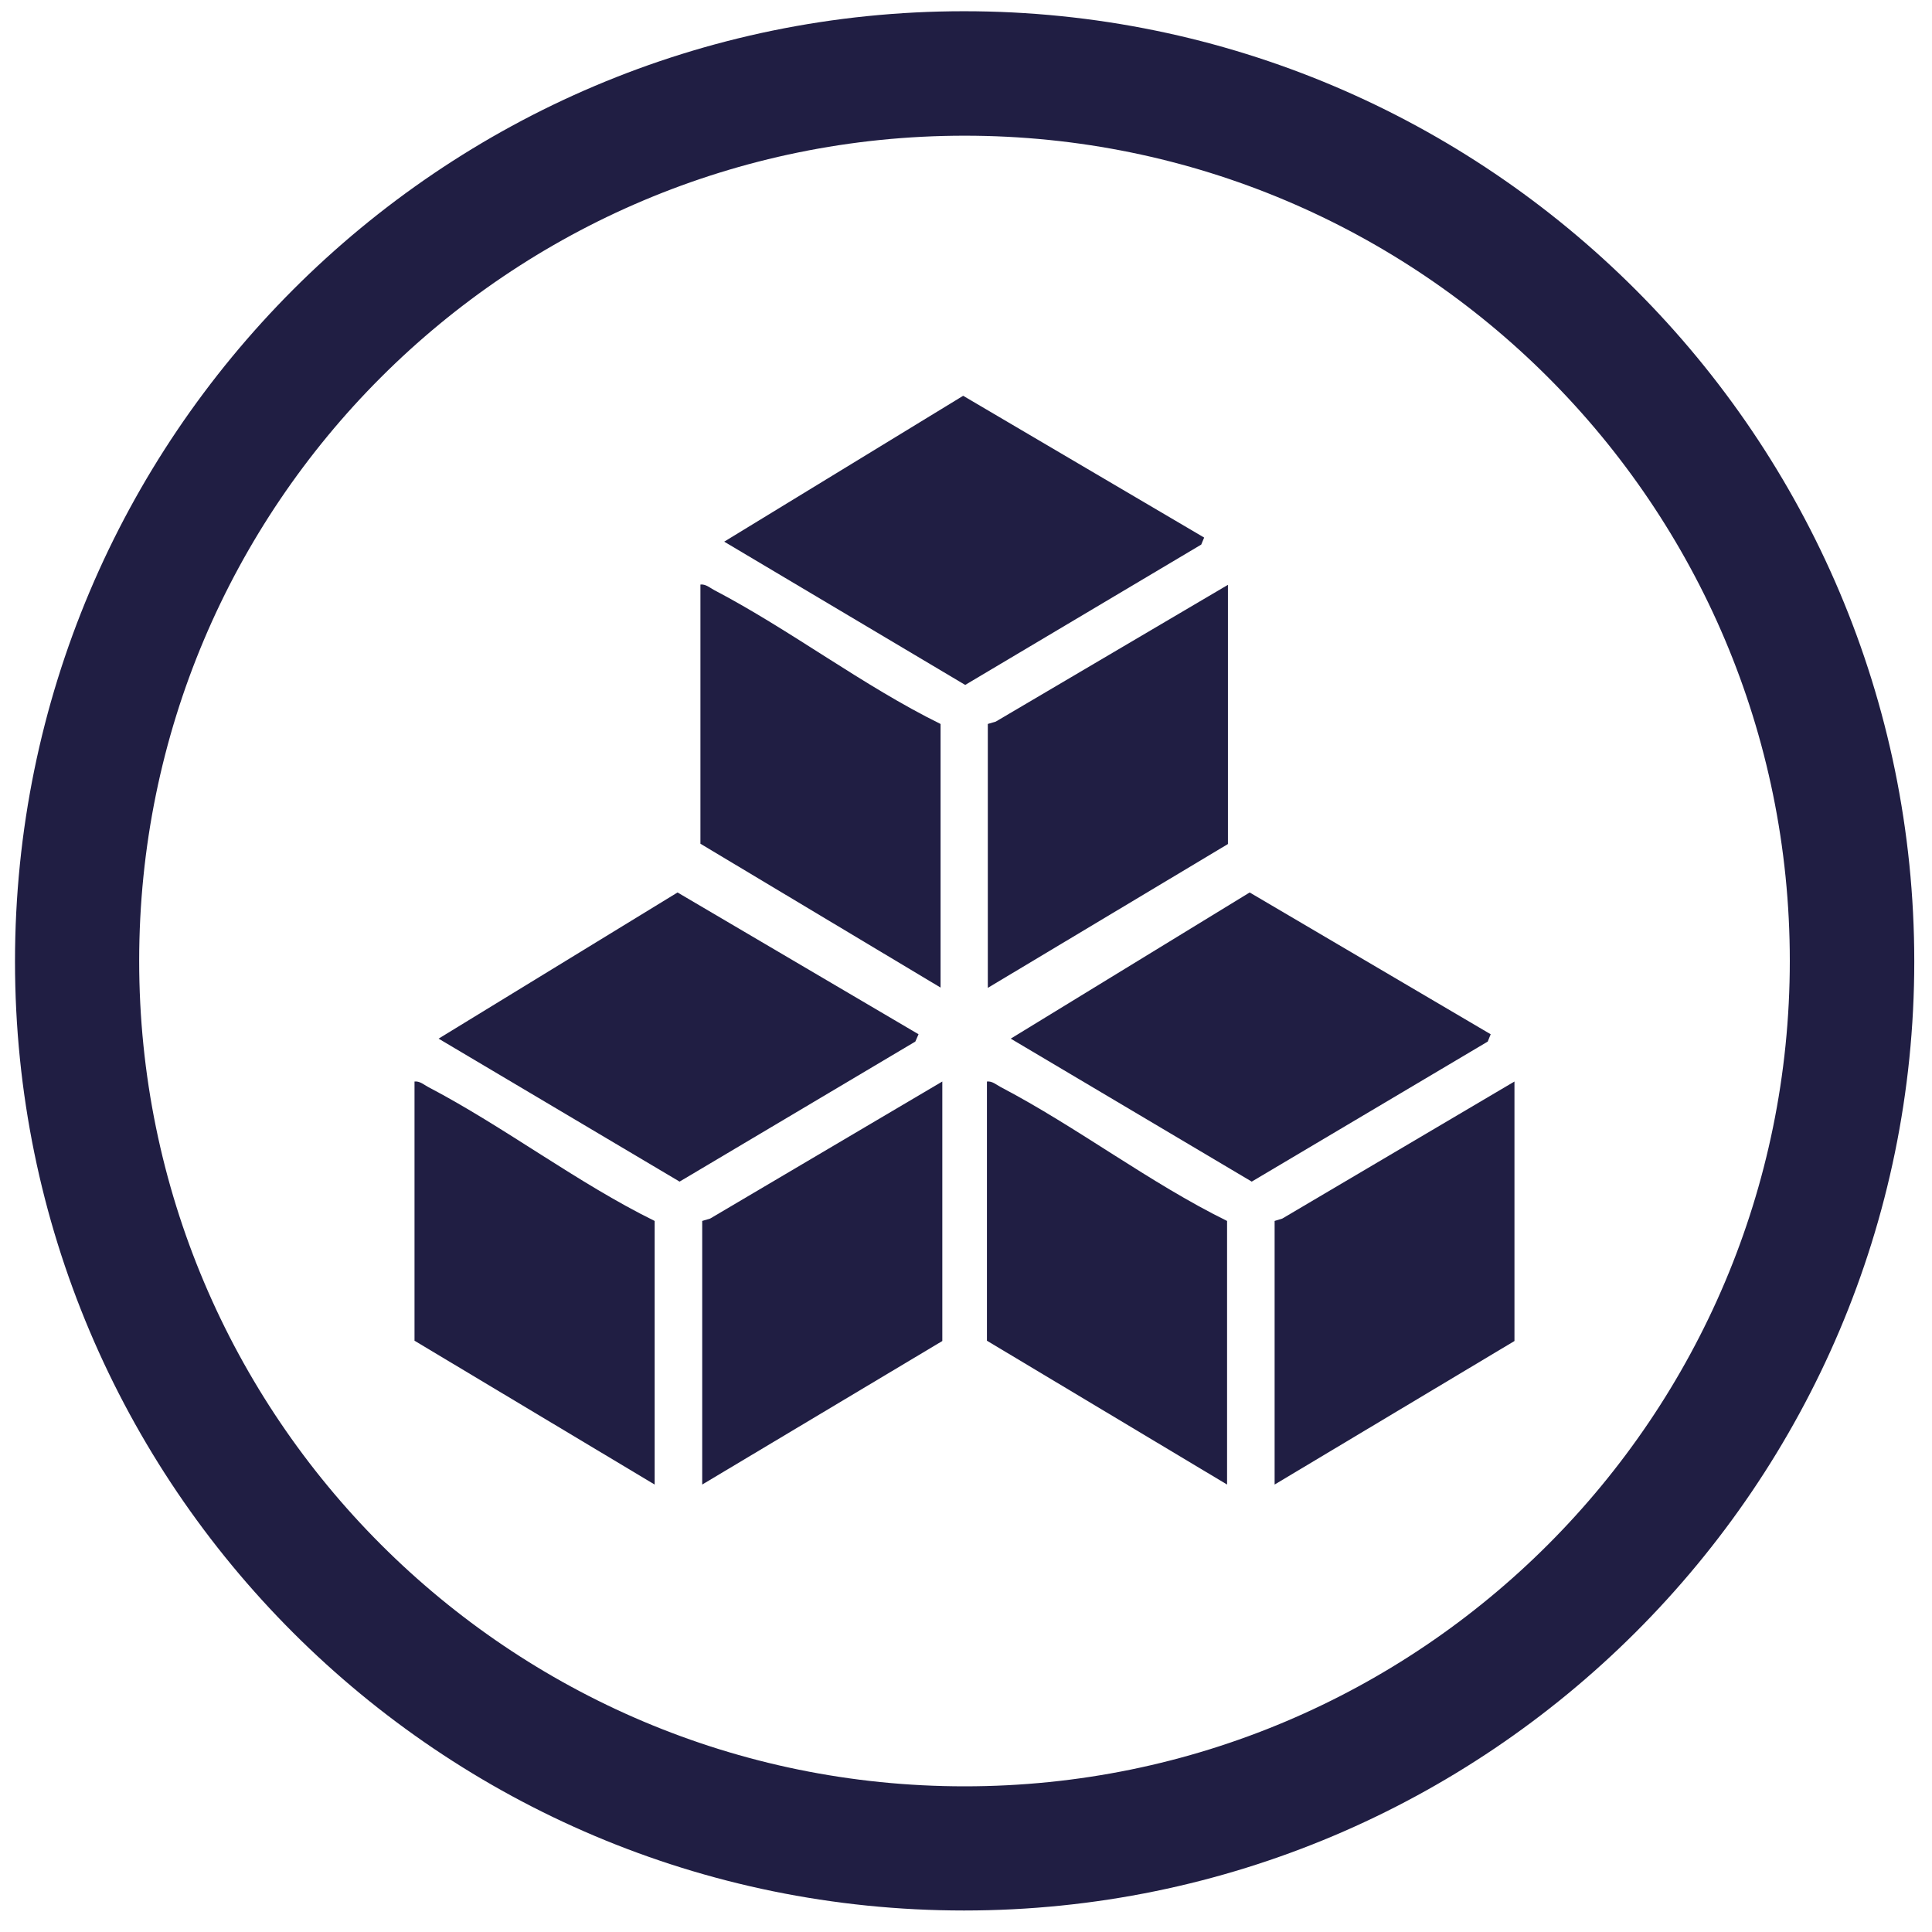 <svg xmlns="http://www.w3.org/2000/svg" fill="none" viewBox="0 0 85 85" height="85" width="85">
<g clip-path="url(#clip0_662_13316)">
<path fill="#201E43" d="M42.414 0.494C19.373 0.494 0.66 19.221 0.66 42.3C0.66 65.379 19.373 84.054 42.414 84.054C65.454 84.054 84.22 65.34 84.22 42.3C84.22 19.259 65.493 0.494 42.414 0.494ZM42.44 78.591C22.383 78.591 6.123 62.331 6.123 42.274C6.123 22.217 22.383 5.97 42.44 5.97C62.497 5.97 78.744 22.23 78.744 42.274C78.744 62.318 62.497 78.591 42.44 78.591Z"></path>
<path fill="#201E43" d="M52.978 23.651L52.849 23.96L42.465 30.134L31.862 23.831L42.375 17.413L52.978 23.651Z"></path>
<path fill="#201E43" d="M41.381 31.852V43.449L30.816 37.121V25.717C31.049 25.691 31.229 25.859 31.423 25.962C34.781 27.719 37.971 30.173 41.381 31.852Z"></path>
<path fill="#201E43" d="M54.024 25.73V37.134L43.46 43.462V31.851L43.809 31.748L54.024 25.73Z"></path>
<path fill="#201E43" d="M65.584 45.503L65.454 45.825L55.071 51.986L44.468 45.696L54.98 39.265L65.584 45.503Z"></path>
<path fill="#201E43" d="M53.986 53.717V65.314L43.421 58.986V47.582C43.654 47.556 43.835 47.724 44.028 47.827C47.386 49.584 50.576 52.038 53.986 53.717Z"></path>
<path fill="#201E43" d="M66.63 47.582V58.999L56.078 65.314V53.716L56.414 53.613L66.63 47.582Z"></path>
<path fill="#201E43" d="M40.412 45.503L40.27 45.825L29.899 51.986L19.296 45.696L29.809 39.265L40.412 45.503Z"></path>
<path fill="#201E43" d="M28.802 53.717V65.314L18.237 58.986V47.582C18.47 47.556 18.65 47.724 18.844 47.827C22.202 49.584 25.392 52.038 28.802 53.717Z"></path>
<path fill="#201E43" d="M41.458 47.582V58.999L30.894 65.314V53.716L31.242 53.613L41.458 47.582Z"></path>
</g>
<defs>
<clipPath id="clip0_662_13316">
<rect transform="translate(0.66 0.494)" fill="white" height="83.56" width="83.56"></rect>
</clipPath>
</defs>
</svg>
